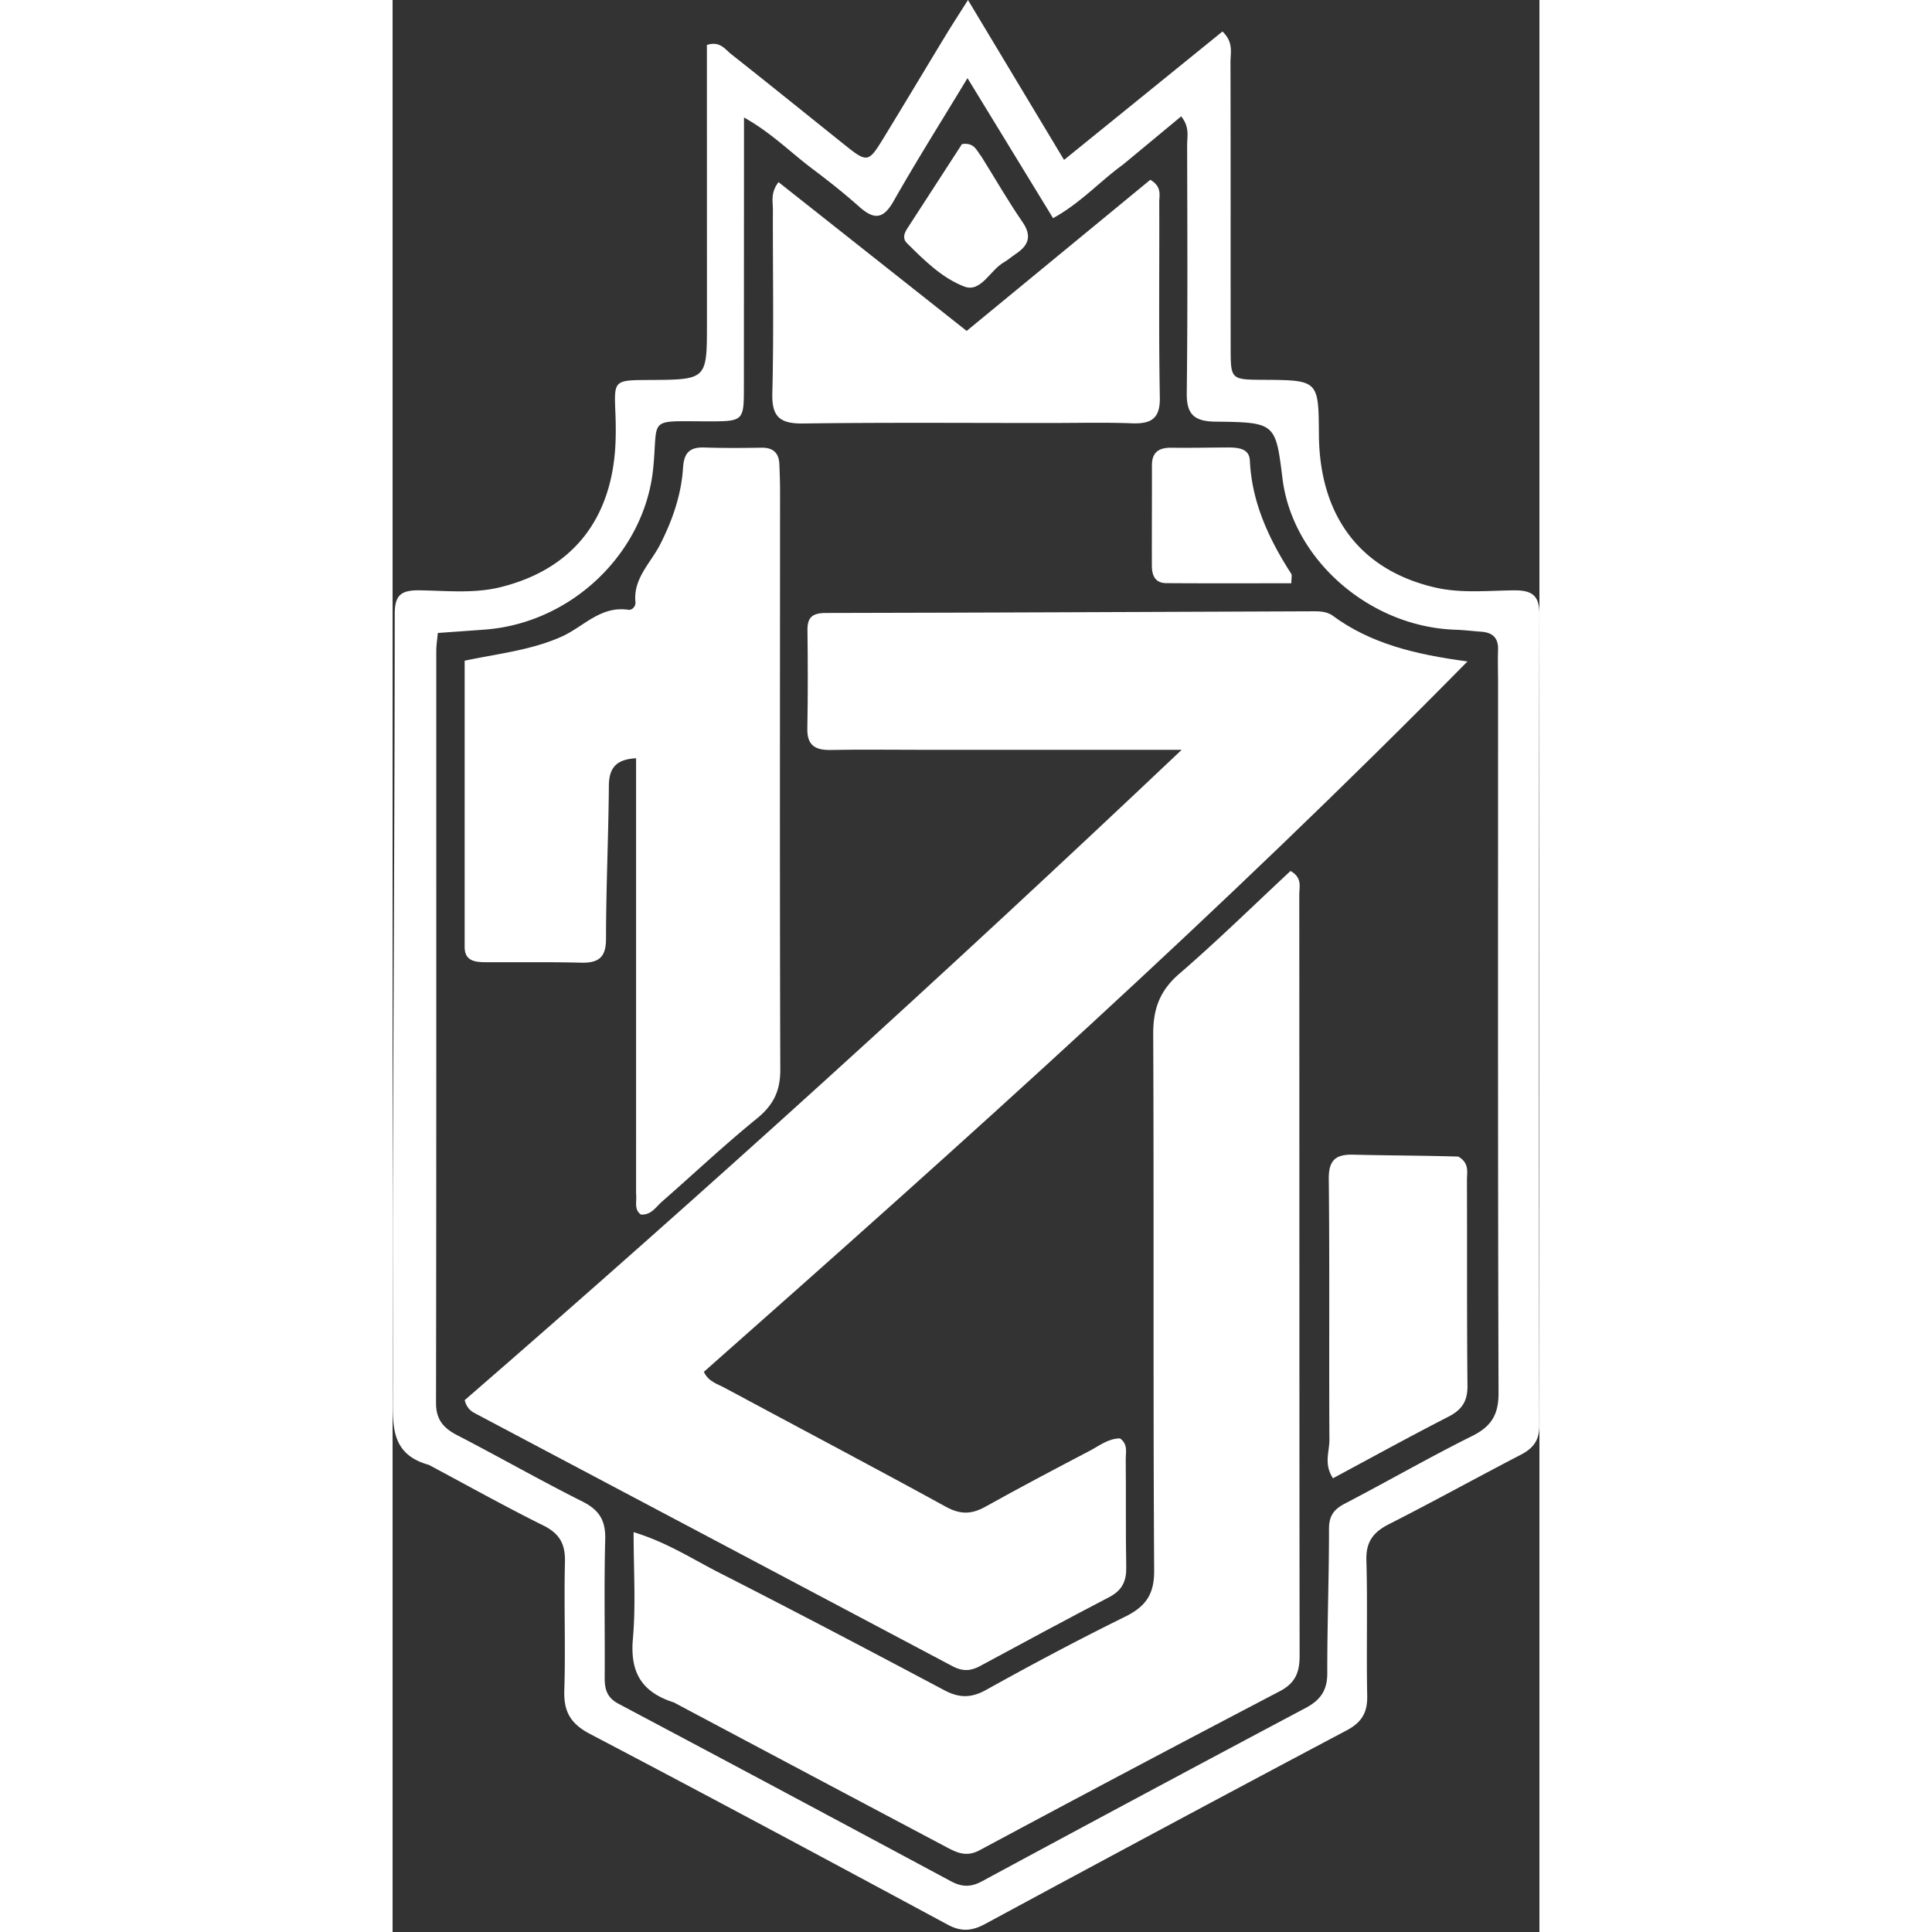 <svg fill="none" height="2500" viewBox="112.958 14 287.05 483.566" width="2500" xmlns="http://www.w3.org/2000/svg"><rect x="112.958" y="14" width="287.05" height="483.566" fill="#333333" stroke="none"/><g fill="#fff"><path d="m122.016 380.635c-8.9-2.436-9.016-8.925-9.001-15.584.043-18.558-.057-37.115.007-55.672.165-47.249.457-94.497.48-141.745.002-4.649 1.57-5.942 6.175-5.88 6.763.091 13.622.86 20.293-.791 18.05-4.468 28.021-17.076 28.792-36.271.1-2.483.066-4.976-.036-7.46-.331-8.079-.354-8.078 8.391-8.125 14.519-.078 14.526-.078 14.527-14.038.001-21.235-.008-42.471-.012-63.707v-6.104c3.266-1.073 4.558 1.093 6.103 2.311 9.561 7.542 19.023 15.198 28.524 22.808 5.376 4.307 5.845 4.279 9.303-1.363 5.358-8.743 10.608-17.546 15.927-26.31 1.483-2.444 3.05-4.841 5.491-8.704l24.045 40.025 39.654-32.14c2.819 2.692 1.996 5.323 2.002 7.693.065 23.914.02 47.828.046 71.742.008 7.619.145 7.699 8.007 7.743 13.985.079 13.985.079 14.08 13.695.142 20.434 10.37 33.972 29.128 38.297 6.48 1.494 13.139.763 19.71.704 4.511-.041 6.356 1.3 6.348 5.929-.121 67.725-.108 135.45-.02 203.174.005 3.576-1.461 5.602-4.597 7.23-11.062 5.743-21.963 11.775-33.079 17.42-4.018 2.04-5.737 4.534-5.608 9.016.324 11.279-.023 22.575.206 33.858.084 4.097-1.22 6.632-5.112 8.694-30.236 16.02-60.384 32.194-90.48 48.455-3.328 1.798-5.997 2.031-9.406.196-29.775-16.027-59.565-32.031-89.527-47.735-4.975-2.607-6.603-5.71-6.436-10.909.343-10.703-.101-21.428.161-32.136.106-4.341-1.203-7.045-5.387-9.121-9.572-4.749-18.892-9.966-28.699-15.195zm173.76-325.434c-5.802 4.196-10.615 9.623-17.501 13.404l-21.419-35.052c-6.636 10.977-12.816 20.778-18.517 30.827-2.573 4.535-4.895 4.639-8.58 1.36-3.801-3.381-7.819-6.555-11.902-9.626-5.38-4.047-10.131-8.906-16.941-12.712v6.48c-.008 20.28-.016 40.558-.027 60.836-.005 8.736-.008 8.758-9.317 8.739-15.039-.029-12.107-1.079-13.383 11.761-2.086 20.984-20.211 38.705-42.11 40.361-3.898.295-7.799.561-11.8.848-.162 1.816-.381 3.131-.381 4.446-.008 62.749.039 125.497-.065 188.246-.007 4.058 1.706 6.237 5.228 8.061 10.541 5.457 20.846 11.339 31.458 16.661 4.341 2.176 5.784 4.924 5.66 9.508-.31 11.471-.048 22.954-.13 34.432-.02 2.865.453 5.064 3.433 6.645 27.78 14.734 55.507 29.56 83.209 44.429 2.72 1.46 4.984 1.536 7.78.027a13477.664 13477.664 0 0 1 81.062-43.413c3.764-1.998 5.383-4.5 5.375-8.662-.024-12.045.444-24.091.433-36.137-.003-3.131 1.097-4.831 3.909-6.296 10.703-5.573 21.157-11.596 31.963-16.975 4.933-2.456 6.579-5.529 6.562-10.818-.189-59.114-.118-118.228-.119-177.341 0-2.87-.1-5.742-.004-8.608.094-2.82-1.216-4.295-4.135-4.512-2.187-.163-4.37-.435-6.561-.506-21.426-.695-40.734-17.552-43.252-37.797-1.732-13.933-1.73-14.107-16.815-14.284-5.488-.064-7.215-2.009-7.153-7.179.247-20.658.141-41.32.094-61.982-.005-2.196.681-4.568-1.49-7.248-4.703 3.904-9.309 7.727-14.564 12.077z"/><path d="m247.11 201.68c-8.592-.004-16.586-.117-24.575.03-4.039.075-5.839-1.376-5.766-5.349.152-8.214.136-16.434.032-24.649-.04-3.192 1.219-4.285 4.615-4.291 40.352-.069 80.704-.265 121.056-.415 1.999-.008 4.155-.116 5.792 1.093 9.472 6.994 20.603 9.705 33.736 11.454-61.567 62.539-126.158 120.383-191.126 177.806 1.096 2.434 3.366 3.015 5.197 4.001 18.449 9.932 37.003 19.69 55.365 29.768 3.632 1.994 6.435 1.922 9.892-.005 8.627-4.808 17.375-9.42 26.134-14.007 2.394-1.253 4.596-3.076 7.565-3.092 2.051 1.429 1.418 3.507 1.437 5.303.092 8.98-.042 17.964.125 26.942.064 3.407-.972 5.762-4.235 7.463-10.871 5.665-21.654 11.486-32.435 17.308-2.311 1.248-4.367 1.298-6.741.039-39.648-21.032-79.328-42.009-118.99-63.019-1.187-.629-2.546-1.183-3.188-3.603 60.395-52.372 119.863-106.34 179.457-162.777z"/><path d="m183.332 440.1c-8.544-2.733-10.919-8.075-10.216-16.024.75-8.479.169-17.065.169-26.594 8.406 2.58 14.684 6.72 21.283 10.08 18.923 9.633 37.708 19.516 56.449 29.469 3.74 1.986 6.728 2.034 10.523-.073 11.432-6.35 22.993-12.513 34.749-18.297 5.27-2.594 7.327-5.705 7.29-11.571-.276-44.741-.04-89.485-.238-134.227-.028-6.174 1.545-10.828 6.485-15.095 9.613-8.301 18.667-17.19 27.88-25.768 3.01 1.687 2.192 4.017 2.194 5.958.042 63.481.006 126.962.084 190.442.005 3.99-.943 6.798-4.918 8.877a8240.035 8240.035 0 0 0 -75.186 39.828c-3.585 1.923-6.122.363-8.886-1.099-22.438-11.877-44.856-23.79-67.662-35.906zm-9.425-127.402c.002-36.532.002-72.546.002-108.905-5.036.259-6.778 2.454-6.813 6.874-.104 12.769-.709 25.536-.715 38.304-.002 4.549-1.726 6.097-6.262 5.981-7.927-.202-15.863-.066-23.796-.117-2.7-.017-5.323-.259-5.323-3.823.002-23.803.001-47.607.001-71.642 8.464-1.789 16.732-2.629 24.348-6.064 5.415-2.442 9.642-7.696 16.614-6.686 1.001.145 1.889-.894 1.785-1.921-.604-5.919 3.846-9.804 6.225-14.507 3.065-6.061 5.261-12.383 5.685-19.101.227-3.586 1.503-5.216 5.338-5.084 4.753.164 9.518.123 14.276.049 3-.046 4.376 1.364 4.493 4.101.097 2.285.176 4.574.176 6.86-.006 48.242-.095 96.485.059 144.726.017 5.259-1.693 8.841-5.877 12.235-8.175 6.63-15.817 13.867-23.744 20.785-1.529 1.334-2.677 3.413-5.277 3.225-1.776-1.313-.962-3.166-1.195-5.29zm103.065-192.824c-20.803.007-41.007-.154-61.205.123-6.037.083-7.909-1.797-7.759-7.603.395-15.304.092-30.623.141-45.937.006-2.022-.634-4.19 1.41-6.87l47.087 37.24 45.967-37.827c2.965 1.747 2.233 3.86 2.24 5.638.061 16.27-.154 32.544.144 48.809.095 5.204-1.997 6.698-7.024 6.505-6.79-.261-13.599-.073-21.001-.078zm102.718 183.608c2.852 1.629 2.168 3.946 2.176 5.959.066 17.131-.04 34.262.133 51.39.038 3.761-1.301 5.987-4.754 7.753-9.646 4.934-19.126 10.17-28.913 15.416-2.348-3.572-.873-6.683-.89-9.586-.125-21.749.073-43.5-.158-65.248-.049-4.569 1.496-6.275 6.106-6.161 8.591.214 17.188.207 26.3.477zm-57.367-177.482c2.93.03 5.085.552 5.212 3.313.481 10.406 4.722 19.556 10.341 28.281.258.401.033 1.078.033 2.393-10.468 0-20.874.043-31.28-.028-2.915-.02-3.617-2.071-3.623-4.354-.023-8.382.03-16.765.014-25.148-.006-3.124 1.591-4.44 4.865-4.393 4.642.067 9.287-.042 14.438-.064z"/><path d="m260.356 53.21c3.555 5.697 6.679 11.158 10.26 16.346 2.397 3.474 1.592 5.856-1.729 8.032-.985.645-1.852 1.458-2.877 2.036-3.489 1.967-5.786 7.678-9.925 6.106-5.589-2.124-10.108-6.62-14.379-10.868-1.156-1.15-.713-2.44.053-3.627 4.645-7.186 9.304-14.364 13.718-21.176 3.168-.428 3.581 1.566 4.879 3.15z"/></g></svg>